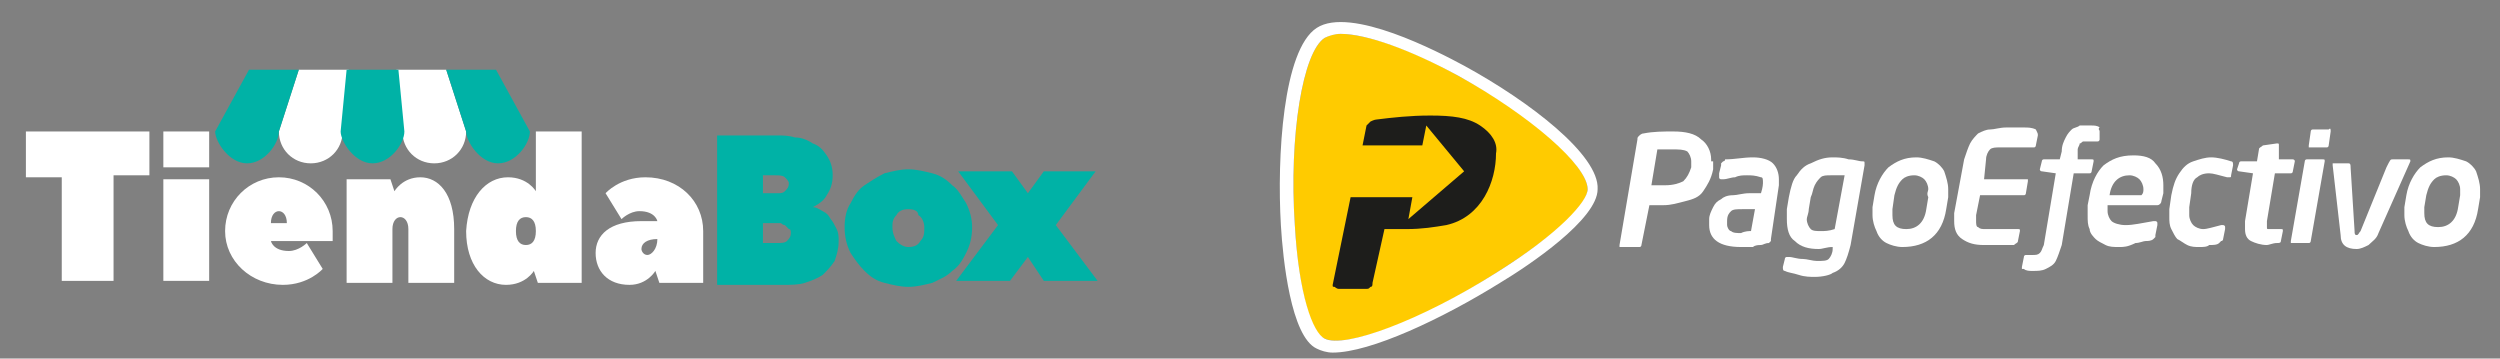 <?xml version="1.0" encoding="utf-8"?>
<!-- Generator: Adobe Illustrator 22.0.0, SVG Export Plug-In . SVG Version: 6.00 Build 0)  -->
<svg version="1.1" id="Capa_1" xmlns="http://www.w3.org/2000/svg" xmlns:xlink="http://www.w3.org/1999/xlink" x="0px" y="0px"
	 viewBox="0 0 125.5 18" style="enable-background:new 0 0 125.5 18;" xml:space="preserve">
<rect x="0" y="0" width="125.5" height="18" fill="#808080" stroke="none"/>
<style type="text/css">
	.st0{fill:#FFFFFF;}
	.st1{fill:#FFCB00;}
	.st2{fill:#1D1D1B;}
	.st3{fill:#00B2A6;}
</style>
<title>logo-box-niubiz</title>
<g>
	<g>
		<path class="st0" d="M86,8.1c0,0.1,0,0.2,0,0.3l0,0.1c-0.1,0.5-0.3,0.8-0.5,1.1c-0.2,0.3-0.5,0.4-0.9,0.5s-0.7,0.2-1.1,0.2
			c0,0-0.1,0-0.2,0c-0.1,0-0.1,0-0.2,0c-0.1,0-0.1,0-0.2,0c-0.1,0-0.1,0-0.1,0l-0.4,2c0,0,0,0.1-0.1,0.1c0,0-0.1,0-0.1,0h-0.8
			c0,0-0.1,0-0.1,0s0-0.1,0-0.1v0v0l0.9-5.3c0-0.1,0-0.1,0.1-0.2c0,0,0.1-0.1,0.2-0.1C83,6.6,83.5,6.6,84,6.6c0.6,0,1.1,0.1,1.4,0.4
			c0.3,0.2,0.5,0.6,0.5,1V8.1z M84.9,8.1c0-0.2-0.1-0.4-0.2-0.5c-0.2-0.1-0.4-0.1-0.8-0.1c-0.1,0-0.2,0-0.4,0c-0.2,0-0.3,0-0.3,0
			l-0.3,1.8c0.2,0,0.5,0,0.7,0c0.4,0,0.7-0.1,0.9-0.2c0.2-0.2,0.3-0.4,0.4-0.7l0-0.1C84.9,8.2,84.9,8.2,84.9,8.1z"/>
		<path class="st0" d="M87.7,8.8c-0.2,0-0.4,0-0.6,0.1c-0.2,0-0.4,0.1-0.6,0.1c-0.1,0-0.1,0-0.1,0c0,0-0.1,0-0.1-0.1
			c0,0,0-0.1,0-0.2l0.1-0.4c0,0,0-0.1,0-0.1c0,0,0,0,0.1-0.1c0,0,0.1,0,0.1-0.1C87.1,8,87.5,7.9,88,7.9c0.4,0,0.8,0.1,1,0.3
			c0.2,0.2,0.3,0.5,0.3,0.8c0,0.1,0,0.2,0,0.3L88.9,12c0,0.1,0,0.1,0,0.1c0,0,0,0-0.1,0.1c-0.2,0-0.3,0.1-0.4,0.1
			c-0.1,0-0.3,0-0.4,0.1c-0.2,0-0.4,0-0.6,0c-1.1,0-1.6-0.4-1.6-1.1c0-0.1,0-0.2,0-0.3c0-0.2,0.1-0.4,0.2-0.6
			c0.1-0.2,0.2-0.3,0.4-0.4c0.1-0.1,0.3-0.2,0.6-0.2c0.2,0,0.5-0.1,0.8-0.1h0.6c0.1-0.3,0.1-0.5,0.1-0.5c0-0.2,0-0.3-0.1-0.3
			C88.1,8.8,87.9,8.8,87.7,8.8z M87.9,11.6l0.2-1.1h-0.6c-0.3,0-0.5,0-0.6,0.1c-0.1,0.1-0.2,0.2-0.2,0.5c0,0.1,0,0.1,0,0.2
			c0,0.1,0.1,0.3,0.2,0.3c0.1,0.1,0.3,0.1,0.5,0.1C87.6,11.6,87.8,11.6,87.9,11.6z"/>
		<path class="st0" d="M91.1,13.9c-0.2,0-0.5,0-0.8-0.1c-0.3-0.1-0.5-0.1-0.7-0.2c-0.1,0-0.1-0.1-0.1-0.2v0l0.1-0.4
			c0-0.1,0.1-0.1,0.1-0.1c0,0,0.1,0,0.1,0c0.2,0,0.4,0.1,0.7,0.1c0.2,0,0.5,0.1,0.7,0.1c0.3,0,0.5,0,0.6-0.1
			c0.1-0.1,0.2-0.3,0.2-0.5l0-0.1c-0.3,0-0.5,0.1-0.7,0.1c-0.5,0-0.9-0.1-1.2-0.4c-0.3-0.2-0.4-0.6-0.4-1.1c0-0.2,0-0.3,0-0.5
			l0.1-0.6c0.1-0.5,0.2-0.9,0.4-1.1c0.2-0.3,0.4-0.5,0.7-0.6C91.3,8,91.6,7.9,92,7.9c0.2,0,0.5,0,0.8,0.1c0.3,0,0.5,0.1,0.7,0.1
			c0.1,0,0.1,0,0.1,0.1c0,0,0,0.1,0,0.1c0,0,0,0,0,0c0,0,0,0,0,0l-0.7,4c-0.1,0.4-0.2,0.7-0.3,0.9c-0.1,0.2-0.3,0.4-0.6,0.5
			C91.9,13.8,91.5,13.9,91.1,13.9z M92.6,8.8c-0.1,0-0.2,0-0.3,0c-0.1,0-0.3,0-0.4,0c-0.2,0-0.4,0-0.5,0.1c-0.1,0.1-0.2,0.2-0.3,0.4
			c-0.1,0.2-0.1,0.4-0.2,0.6l-0.1,0.6c0,0.2-0.1,0.4-0.1,0.5c0,0.2,0.1,0.4,0.2,0.5c0.1,0.1,0.3,0.1,0.5,0.1c0.2,0,0.4,0,0.7-0.1
			L92.6,8.8z"/>
		<path class="st0" d="M97.8,9.5c0,0.1,0,0.3,0,0.4l-0.1,0.6c-0.2,1.3-1,1.9-2.2,1.9c-0.3,0-0.6-0.1-0.8-0.2
			c-0.2-0.1-0.4-0.3-0.5-0.6c-0.1-0.2-0.2-0.5-0.2-0.8c0-0.1,0-0.3,0-0.4l0.1-0.6c0.1-0.6,0.4-1.1,0.7-1.4c0.4-0.3,0.8-0.5,1.4-0.5
			c0.3,0,0.6,0.1,0.9,0.2c0.2,0.1,0.4,0.3,0.5,0.5C97.7,8.9,97.8,9.2,97.8,9.5z M96.8,9.5c0-0.2-0.1-0.4-0.2-0.5
			c-0.1-0.1-0.3-0.2-0.5-0.2c-0.3,0-0.5,0.1-0.6,0.2c-0.2,0.2-0.3,0.4-0.4,0.8L95,10.5c0,0.1,0,0.2,0,0.3c0,0.5,0.2,0.7,0.7,0.7
			c0.5,0,0.9-0.3,1-1l0.1-0.6C96.7,9.7,96.8,9.6,96.8,9.5z"/>
		<path class="st0" d="M102.3,6.8C102.3,6.8,102.3,6.8,102.3,6.8C102.3,6.8,102.3,6.8,102.3,6.8l-0.1,0.5c0,0,0,0.1-0.1,0.1
			c0,0-0.1,0-0.1,0h-1.6c-0.2,0-0.4,0-0.5,0.1c-0.1,0.1-0.2,0.3-0.2,0.5L99.6,9h2.1c0,0,0.1,0,0.1,0s0,0.1,0,0.1v0v0l-0.1,0.6
			c0,0,0,0.1-0.1,0.1c0,0-0.1,0-0.1,0h-2.1l-0.2,1c0,0.1,0,0.2,0,0.3c0,0.1,0,0.3,0.1,0.3c0.1,0.1,0.2,0.1,0.4,0.1h1.6
			c0.1,0,0.1,0,0.1,0.1v0v0l-0.1,0.5c0,0.1-0.1,0.1-0.2,0.2c-0.1,0-0.1,0-0.2,0c-0.1,0-0.2,0-0.4,0c-0.2,0-0.3,0-0.4,0
			c-0.1,0-0.3,0-0.5,0c-0.5,0-0.8-0.1-1.1-0.3c-0.3-0.2-0.4-0.5-0.4-0.9c0-0.1,0-0.2,0-0.4l0.5-2.7c0.1-0.3,0.2-0.6,0.3-0.8
			c0.1-0.2,0.3-0.4,0.4-0.5c0.2-0.1,0.4-0.2,0.6-0.2c0.2,0,0.5-0.1,0.8-0.1c0.4,0,0.7,0,0.9,0c0.2,0,0.4,0,0.6,0.1
			C102.3,6.7,102.3,6.7,102.3,6.8z"/>
		<path class="st0" d="M105.4,6.6L105.4,6.6L105.4,7c0,0,0,0.1-0.1,0.1c0,0-0.1,0-0.1,0h-0.3c-0.1,0-0.2,0-0.3,0
			c-0.1,0-0.1,0.1-0.2,0.1c0,0.1-0.1,0.2-0.1,0.3L104.3,8h0.7c0.1,0,0.1,0,0.1,0.1v0L105,8.6c0,0,0,0.1-0.1,0.1s-0.1,0-0.1,0h-0.7
			l-0.6,3.6c-0.1,0.3-0.2,0.6-0.3,0.8c-0.1,0.2-0.3,0.3-0.5,0.4s-0.4,0.1-0.7,0.1c-0.1,0-0.3,0-0.4-0.1c0,0-0.1,0-0.1,0
			c0,0,0,0,0-0.1v0l0.1-0.5c0-0.1,0.1-0.1,0.1-0.1h0.3c0.2,0,0.3,0,0.4-0.1c0.1-0.1,0.1-0.2,0.2-0.4l0.6-3.6l-0.7-0.1
			c-0.1,0-0.1-0.1-0.1-0.1v0l0.1-0.4c0,0,0-0.1,0.1-0.1c0,0,0.1,0,0.1,0h0.7l0.1-0.4c0-0.3,0.1-0.5,0.2-0.7c0.1-0.2,0.2-0.3,0.3-0.4
			c0.1-0.1,0.3-0.1,0.4-0.2c0.2,0,0.4,0,0.6,0c0.1,0,0.3,0,0.4,0.1C105.3,6.5,105.4,6.5,105.4,6.6C105.4,6.5,105.4,6.5,105.4,6.6z"
			/>
		<path class="st0" d="M106.4,12.4c-0.3,0-0.5,0-0.7-0.1c-0.2-0.1-0.4-0.2-0.5-0.3c-0.1-0.1-0.3-0.3-0.3-0.5
			c-0.1-0.2-0.1-0.4-0.1-0.7c0-0.2,0-0.3,0-0.5l0.1-0.5c0.1-0.7,0.4-1.2,0.7-1.5c0.4-0.3,0.8-0.5,1.5-0.5c0.5,0,0.9,0.1,1.1,0.4
			c0.3,0.3,0.4,0.7,0.4,1.1c0,0.1,0,0.3,0,0.4l-0.1,0.4c0,0.1-0.1,0.2-0.2,0.2h-2.5c0,0.2,0,0.3,0,0.3c0,0.2,0.1,0.4,0.2,0.5
			c0.1,0.1,0.4,0.2,0.7,0.2c0.4,0,0.8-0.1,1.4-0.2c0,0,0,0,0.1,0c0,0,0.1,0,0.1,0.1c0,0,0,0,0,0.1l-0.1,0.5c0,0,0,0.1,0,0.1
			c0,0-0.1,0.1-0.1,0.1c-0.1,0.1-0.3,0.1-0.4,0.1c-0.1,0-0.3,0.1-0.5,0.1C106.8,12.4,106.6,12.4,106.4,12.4z M107.6,9.5
			c0-0.2-0.1-0.4-0.2-0.5c-0.1-0.1-0.3-0.2-0.5-0.2c-0.5,0-0.9,0.3-1,1h1.6C107.6,9.7,107.6,9.6,107.6,9.5z"/>
		<path class="st0" d="M110.4,12.4c-0.2,0-0.4,0-0.6-0.1c-0.2-0.1-0.3-0.2-0.5-0.3c-0.1-0.1-0.2-0.3-0.3-0.5
			c-0.1-0.2-0.1-0.4-0.1-0.6c0-0.1,0-0.2,0-0.4l0.1-0.7c0.1-0.5,0.2-0.8,0.4-1.1c0.2-0.3,0.4-0.5,0.7-0.6c0.3-0.1,0.6-0.2,0.9-0.2
			c0.3,0,0.7,0.1,1,0.2c0.1,0,0.1,0.1,0.1,0.2c0,0,0,0,0,0c0,0,0,0,0,0l-0.1,0.5c0,0.1,0,0.1-0.1,0.1c0,0,0,0-0.1,0
			c-0.4-0.1-0.7-0.2-0.9-0.2c-0.3,0-0.5,0.1-0.6,0.2c-0.2,0.1-0.3,0.4-0.3,0.8l-0.1,0.7c0,0.2,0,0.3,0,0.4c0,0.2,0.1,0.4,0.2,0.5
			c0.1,0.1,0.3,0.2,0.5,0.2c0.2,0,0.5-0.1,0.9-0.2c0,0,0,0,0.1,0c0,0,0.1,0,0.1,0.1c0,0,0,0,0,0.1l-0.1,0.5c0,0,0,0.1-0.1,0.1
			c0,0-0.1,0.1-0.1,0.1c-0.1,0.1-0.3,0.1-0.5,0.1C110.8,12.4,110.6,12.4,110.4,12.4z"/>
		<path class="st0" d="M115.2,8.1L115.2,8.1l-0.1,0.5c0,0,0,0.1-0.1,0.1c0,0-0.1,0-0.1,0h-0.7l-0.4,2.4c0,0.1,0,0.2,0,0.3
			c0,0.1,0,0.1,0.1,0.1c0,0,0.1,0,0.2,0h0.4c0.1,0,0.1,0,0.1,0.1v0l-0.1,0.5c0,0.1-0.1,0.1-0.2,0.1c-0.2,0-0.4,0.1-0.5,0.1
			c-0.3,0-0.6-0.1-0.8-0.2c-0.2-0.1-0.3-0.3-0.3-0.6c0-0.1,0-0.2,0-0.4l0.4-2.4l-0.7-0.1c-0.1,0-0.1-0.1-0.1-0.1v0l0.1-0.3
			c0,0,0-0.1,0.1-0.1c0,0,0.1,0,0.1,0h0.7l0.1-0.6c0-0.1,0.1-0.1,0.2-0.2l0.7-0.1h0c0.1,0,0.1,0,0.1,0.1v0L114.4,8h0.7
			C115.1,8,115.2,8,115.2,8.1C115.2,8.1,115.2,8.1,115.2,8.1z"/>
		<path class="st0" d="M116.7,8.1L116.7,8.1l-0.7,4c0,0,0,0.1-0.1,0.1c0,0-0.1,0-0.1,0h-0.7c0,0-0.1,0-0.1,0c0,0,0-0.1,0-0.1v0
			l0.7-4c0,0,0-0.1,0.1-0.1c0,0,0.1,0,0.1,0h0.7C116.7,8,116.7,8,116.7,8.1z M117,6.6L117,6.6l-0.1,0.7c0,0,0,0.1-0.1,0.1
			c0,0-0.1,0-0.1,0H116c0,0-0.1,0-0.1,0c0,0,0-0.1,0-0.1v0l0.1-0.7c0,0,0-0.1,0.1-0.1c0,0,0.1,0,0.1,0h0.7C117,6.4,117,6.5,117,6.6z
			"/>
		<path class="st0" d="M121,8.1C121,8.1,121,8.2,121,8.1l-1.6,3.6c-0.1,0.3-0.3,0.4-0.5,0.6c-0.2,0.1-0.4,0.2-0.6,0.2
			c-0.5,0-0.8-0.2-0.8-0.7l-0.4-3.5v0c0,0,0-0.1,0-0.1c0,0,0.1,0,0.1,0h0.7c0.1,0,0.1,0.1,0.1,0.2l0.2,3.2c0,0.1,0,0.2,0.1,0.2
			c0.1,0,0.1-0.1,0.2-0.2l1.3-3.2C120,8,120,8,120.1,8h0.8C121,8,121,8,121,8.1z"/>
		<path class="st0" d="M124.5,9.5c0,0.1,0,0.3,0,0.4l-0.1,0.6c-0.2,1.3-1,1.9-2.2,1.9c-0.3,0-0.6-0.1-0.8-0.2
			c-0.2-0.1-0.4-0.3-0.5-0.6c-0.1-0.2-0.2-0.5-0.2-0.8c0-0.1,0-0.3,0-0.4l0.1-0.6c0.1-0.6,0.4-1.1,0.7-1.4c0.4-0.3,0.8-0.5,1.4-0.5
			c0.3,0,0.6,0.1,0.9,0.2c0.2,0.1,0.4,0.3,0.5,0.5C124.4,8.9,124.5,9.2,124.5,9.5z M123.5,9.5c0-0.2-0.1-0.4-0.2-0.5
			c-0.1-0.1-0.3-0.2-0.5-0.2c-0.3,0-0.5,0.1-0.6,0.2c-0.2,0.2-0.3,0.4-0.4,0.8l-0.1,0.6c0,0.1,0,0.2,0,0.3c0,0.5,0.2,0.7,0.7,0.7
			c0.5,0,0.9-0.3,1-1l0.1-0.6C123.5,9.7,123.5,9.6,123.5,9.5z"/>
	</g>
	<g>
		<g>
			<path class="st1" d="M73.2,3.8c-2.5-1.4-4.7-2.1-5.9-2.1c-0.4,0-0.6,0.1-0.8,0.2c-1.1,0.7-1.8,4.9-1.5,9.4
				c0.2,3.6,0.9,5.5,1.5,5.7c1.1,0.5,4.9-0.9,8.6-3.3c3.2-2,4.6-3.5,4.6-4.2C79.7,8.3,76.9,5.8,73.2,3.8z"/>
			<path class="st0" d="M73.5,3.3c-1.3-0.7-5.7-3-7.4-1.9c-1.7,1.1-2,6.5-1.8,9.9c0.1,1.7,0.5,5.6,1.8,6.2c0.2,0.1,0.5,0.2,0.8,0.2
				c1.9,0,5.5-1.7,8.4-3.5c1.5-0.9,4.9-3.2,4.9-4.7C80.3,7.8,76.8,5.1,73.5,3.3z M75.1,13.7c-3.8,2.4-7.6,3.8-8.6,3.3
				c-0.6-0.3-1.3-2.2-1.5-5.7c-0.3-4.5,0.4-8.7,1.5-9.4c0.2-0.1,0.5-0.2,0.8-0.2c1.3,0,3.5,0.8,5.9,2.1c3.6,2,6.5,4.5,6.5,5.7
				C79.7,10.1,78.3,11.7,75.1,13.7z"/>
			<path class="st2" d="M74.3,6.3c-0.6-0.4-1.4-0.5-2.5-0.5c-1,0-1.9,0.1-2.7,0.2c-0.1,0-0.3,0.1-0.3,0.1c-0.1,0.1-0.1,0.1-0.2,0.2
				l-0.2,1h3l0.2-1l1.9,2.3L70.7,11l0.2-1.1h-3.1l-0.9,4.4v0v0c0,0.1,0,0.1,0.1,0.1c0,0,0.1,0.1,0.2,0.1h1.4c0.1,0,0.1,0,0.2-0.1
				c0.1,0,0.1-0.1,0.1-0.2l0.6-2.7c0,0,0.1,0,0.2,0c0.1,0,0.2,0,0.3,0c0.1,0,0.2,0,0.3,0c0.1,0,0.2,0,0.3,0c0.8,0,1.4-0.1,2-0.2
				c1.8-0.4,2.5-2.2,2.5-3.6C75.2,7.2,74.9,6.7,74.3,6.3z"/>
		</g>
	</g>
</g>
<g>
	<g>
		<g>
			<g>
				<path class="st0" d="M7.5,6.6v2.2H5.7v5.3H3.1V8.9H1.3V6.6H7.5z"/>
			</g>
			<g>
				<path class="st0" d="M8.2,6.6h2.3v1.8H8.2V6.6z M10.5,9v5.1H8.2V9H10.5z"/>
			</g>
			<g>
				<path class="st0" d="M16.7,11.6c0,0,0,0.4,0,0.5h-3.1c0,0,0.1,0.5,0.9,0.5c0.5,0,0.9-0.4,0.9-0.4l0.8,1.3c0,0-0.7,0.8-2,0.8
					c-1.6,0-2.9-1.2-2.9-2.7c0-1.5,1.2-2.7,2.7-2.7C15.5,8.9,16.7,10.1,16.7,11.6z M14.4,11.2c0-0.4-0.2-0.6-0.4-0.6
					c-0.2,0-0.4,0.2-0.4,0.6H14.4z"/>
			</g>
			<g>
				<path class="st0" d="M22.8,11.5v2.7h-2.3v-2.7c0-0.4-0.2-0.6-0.4-0.6s-0.4,0.2-0.4,0.6v2.7h-2.3V9h2.2l0.2,0.6
					c0,0,0.4-0.7,1.3-0.7C22,8.9,22.8,9.7,22.8,11.5z"/>
			</g>
			<g>
				<path class="st0" d="M25.5,8.9c1,0,1.4,0.7,1.4,0.7v-3h2.3v7.6H27c-0.2-0.6-0.2-0.6-0.2-0.6s-0.4,0.7-1.4,0.7c-1.1,0-2-1-2-2.7
					C23.5,9.9,24.4,8.9,25.5,8.9z M26.4,12.3c0.3,0,0.5-0.2,0.5-0.7c0-0.5-0.2-0.7-0.5-0.7s-0.5,0.2-0.5,0.7
					C25.9,12.1,26.1,12.3,26.4,12.3z"/>
			</g>
			<g>
				<path class="st0" d="M35.3,11.6c0,0.8,0,1.8,0,2.6h-2.2l-0.2-0.6c0,0-0.4,0.7-1.3,0.7c-1.1,0-1.7-0.7-1.7-1.6
					c0-0.9,0.7-1.6,2.3-1.6H33c0,0-0.1-0.5-0.9-0.5c-0.5,0-0.9,0.4-0.9,0.4l-0.8-1.3c0,0,0.7-0.8,2-0.8
					C34.1,8.9,35.3,10.1,35.3,11.6z M33,12c-0.5,0-0.8,0.2-0.8,0.5c0,0.1,0.1,0.3,0.3,0.3C32.7,12.8,33,12.5,33,12z"/>
			</g>
		</g>
		<g>
			<g>
				<g>
					<path class="st0" d="M14,6.6c0,0.9,0.7,1.6,1.6,1.6c0.9,0,1.6-0.7,1.6-1.6l0.3-3.1h-2.5L14,6.6z"/>
				</g>
				<g>
					<path class="st0" d="M22.4,3.5h-2.5l0.3,3.1c0,0.9,0.7,1.6,1.6,1.6c0.9,0,1.6-0.7,1.6-1.6L22.4,3.5z"/>
				</g>
			</g>
			<g>
				<g>
					<path class="st3" d="M10.8,6.6c0,0.5,0.7,1.6,1.6,1.6c0.9,0,1.6-1,1.6-1.6l1-3.1h-2.5L10.8,6.6z"/>
				</g>
				<g>
					<path class="st3" d="M17.4,3.5l-0.3,3.1c0,0.5,0.7,1.6,1.6,1.6s1.6-1,1.6-1.6l-0.3-3.1H17.4z"/>
				</g>
				<g>
					<path class="st3" d="M24.9,3.5h-2.5l1,3.1c0,0.5,0.7,1.6,1.6,1.6s1.6-1,1.6-1.6L24.9,3.5z"/>
				</g>
			</g>
		</g>
	</g>
	<g>
		<path class="st3" d="M40.8,10.4c0.2,0,0.3,0.1,0.5,0.2c0.2,0.1,0.3,0.2,0.4,0.4c0.1,0.1,0.2,0.3,0.3,0.5c0.1,0.2,0.1,0.4,0.1,0.6
			c0,0.4-0.1,0.7-0.2,1c-0.2,0.3-0.4,0.5-0.6,0.7c-0.3,0.2-0.6,0.3-0.9,0.4s-0.7,0.1-1.1,0.1H36V6.8h3c0.3,0,0.6,0,0.9,0.1
			c0.3,0,0.6,0.1,0.9,0.3c0.3,0.1,0.5,0.3,0.7,0.6c0.2,0.3,0.3,0.6,0.3,1c0,0.4-0.1,0.7-0.3,1C41.4,10,41.2,10.2,40.8,10.4
			L40.8,10.4z M38.3,8.8v0.9H39c0.2,0,0.3,0,0.4-0.1c0.1-0.1,0.2-0.2,0.2-0.4c0-0.1-0.1-0.2-0.2-0.3s-0.3-0.1-0.5-0.1H38.3z
			 M38.3,11.2v1h0.7c0.2,0,0.4,0,0.5-0.1c0.1-0.1,0.2-0.2,0.2-0.4c0-0.1,0-0.2-0.1-0.2c-0.1-0.1-0.1-0.1-0.2-0.2
			c-0.1,0-0.2-0.1-0.2-0.1c-0.1,0-0.2,0-0.2,0H38.3z"/>
	</g>
	<g>
		<path class="st3" d="M48.8,11.4c0,0.5-0.1,0.9-0.3,1.3c-0.2,0.4-0.4,0.7-0.7,0.9c-0.3,0.3-0.6,0.4-1,0.6c-0.4,0.1-0.8,0.2-1.2,0.2
			c-0.4,0-0.8-0.1-1.2-0.2c-0.4-0.1-0.7-0.3-1-0.6c-0.3-0.3-0.5-0.6-0.7-0.9c-0.2-0.4-0.3-0.8-0.3-1.3c0-0.5,0.1-0.9,0.3-1.2
			c0.2-0.4,0.4-0.7,0.7-0.9c0.3-0.2,0.6-0.4,1-0.6c0.4-0.1,0.8-0.2,1.2-0.2c0.4,0,0.8,0.1,1.2,0.2c0.4,0.1,0.7,0.3,1,0.6
			c0.3,0.2,0.5,0.6,0.7,0.9C48.7,10.6,48.8,11,48.8,11.4z M45.6,10.5c-0.3,0-0.5,0.1-0.6,0.3c-0.2,0.2-0.2,0.4-0.2,0.6
			c0,0.3,0.1,0.5,0.2,0.7c0.2,0.2,0.4,0.3,0.6,0.3c0.3,0,0.5-0.1,0.6-0.3c0.2-0.2,0.2-0.4,0.2-0.7c0-0.2-0.1-0.5-0.3-0.6
			C46.1,10.6,45.9,10.5,45.6,10.5z"/>
	</g>
	<g>
		<path class="st3" d="M51.6,12.9l-0.9,1.2H48l2.1-2.8l-2-2.7h2.7l0.8,1.1l0.8-1.1h2.6l-2,2.7l2.1,2.8h-2.7L51.6,12.9z"/>
	</g>
</g>
</svg>
